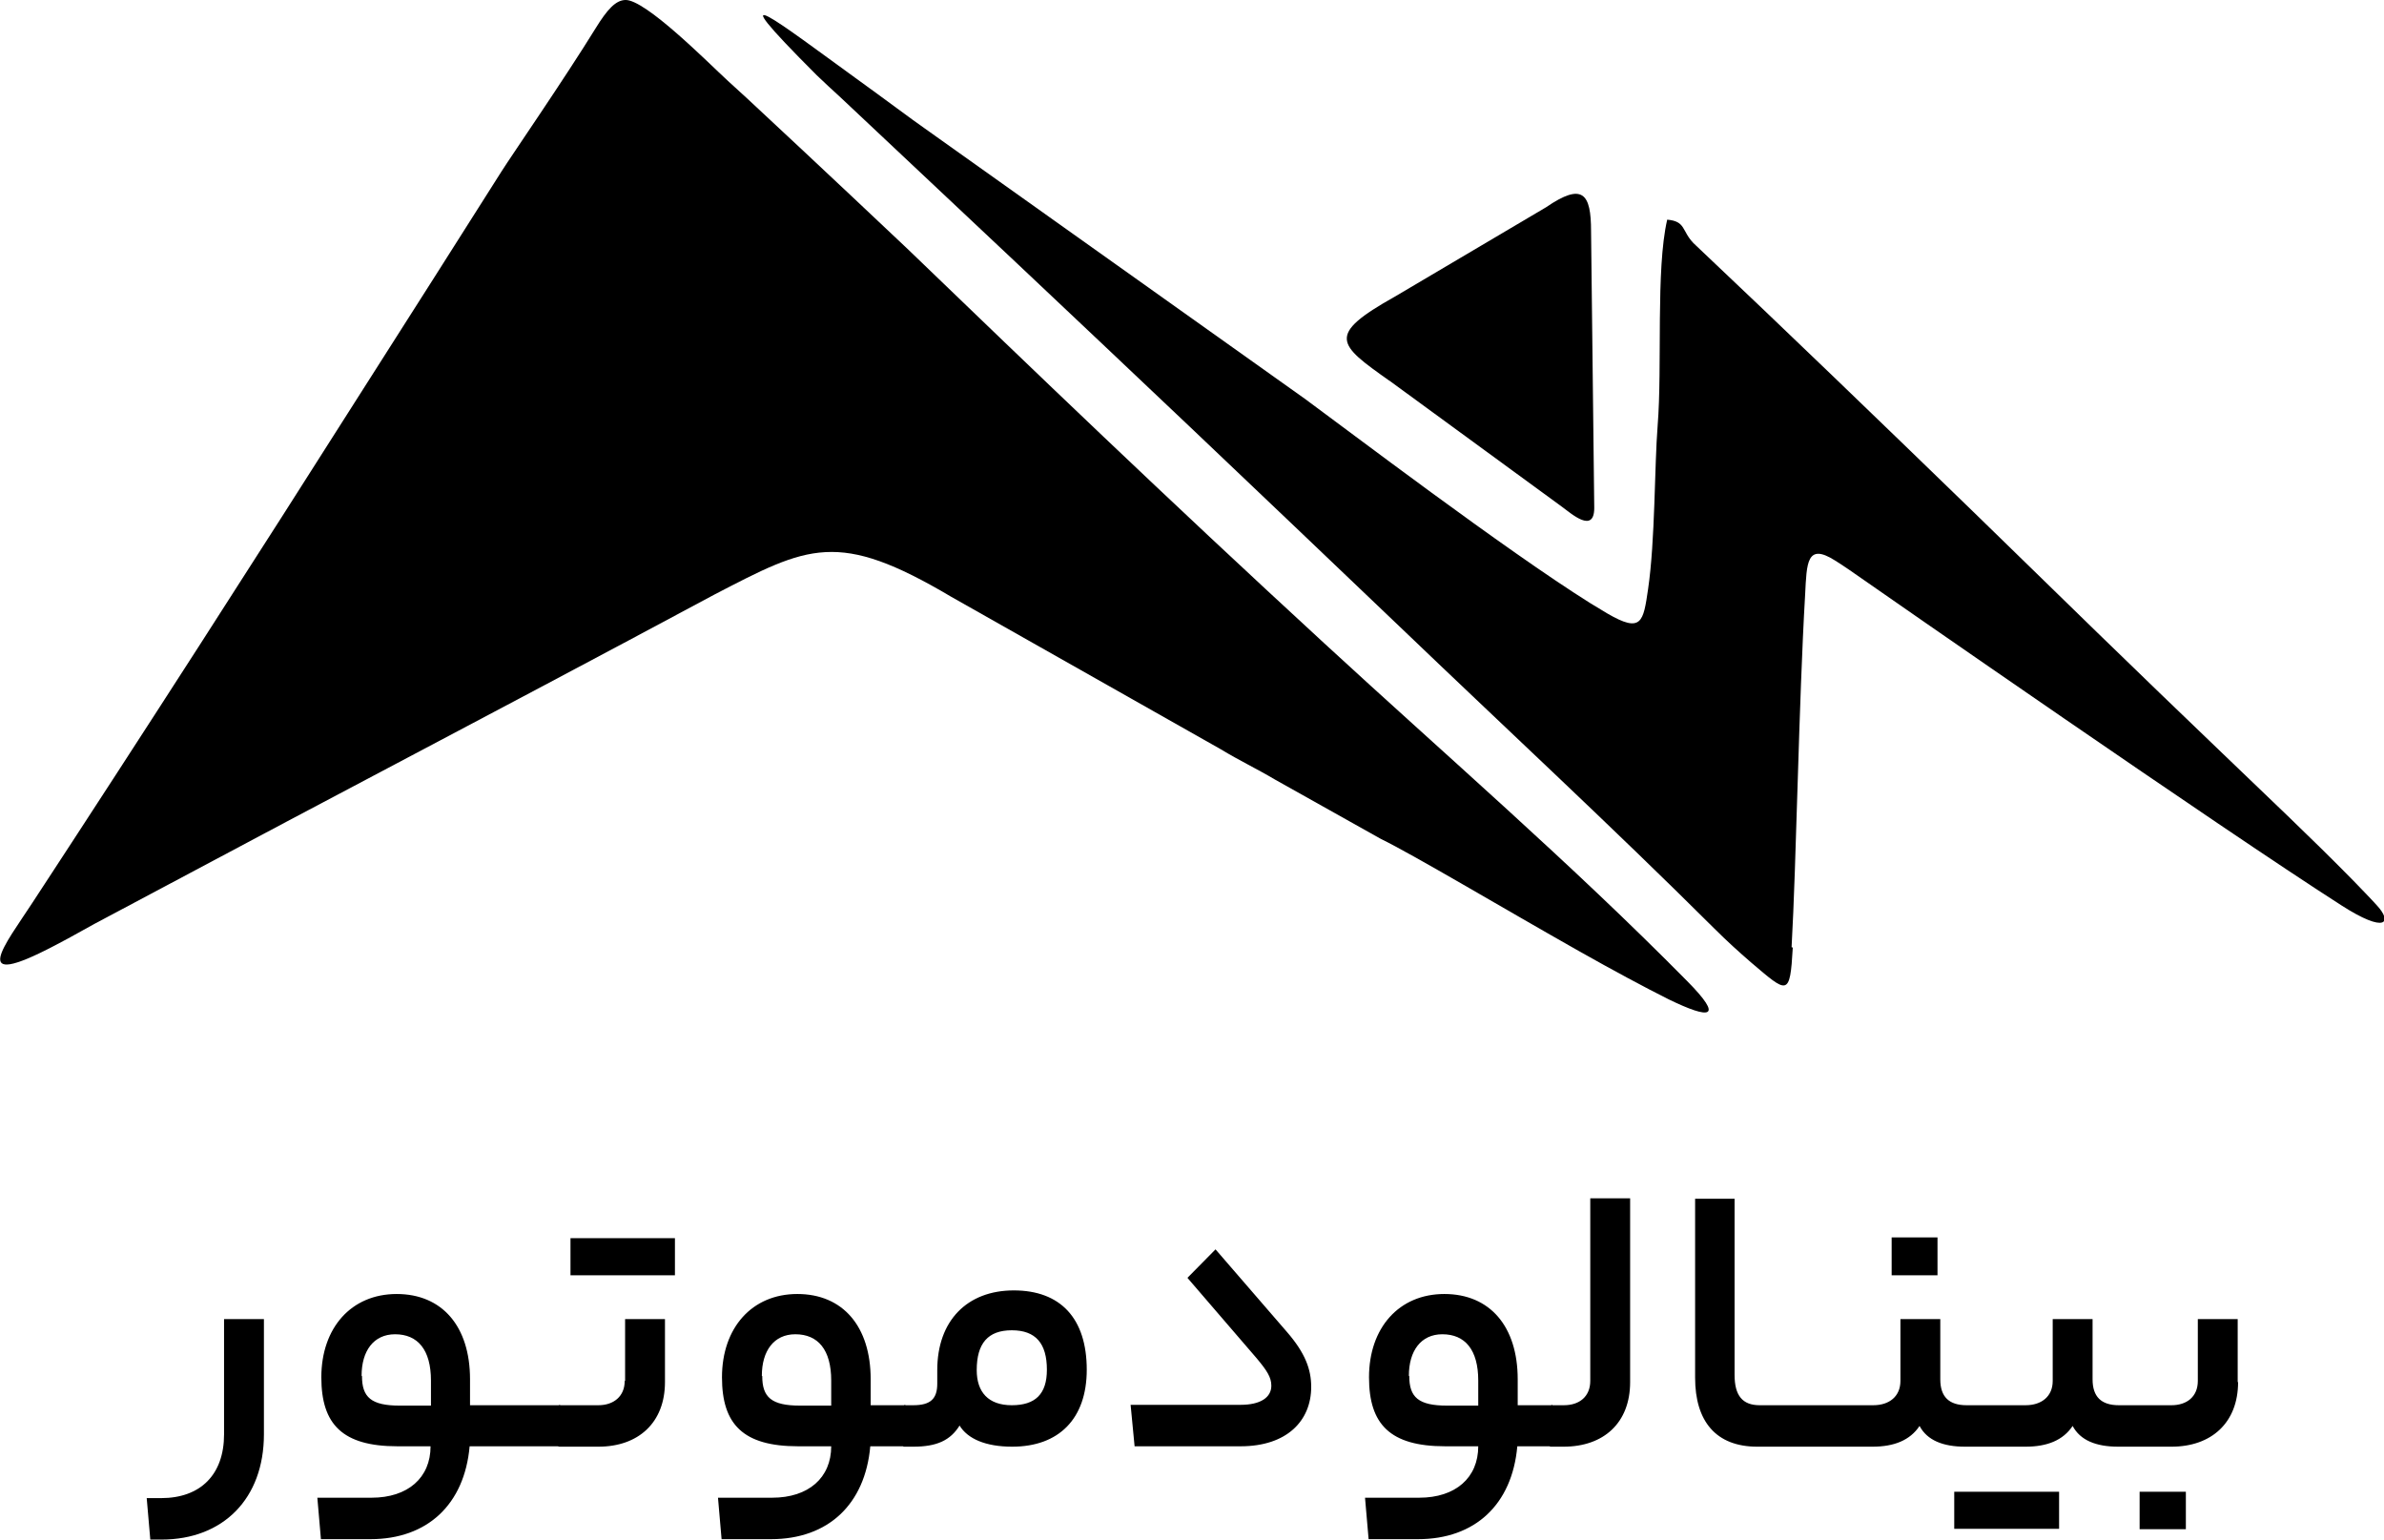 <?xml version="1.0" encoding="UTF-8"?>
<svg id="Layer_2" data-name="Layer 2" xmlns="http://www.w3.org/2000/svg" viewBox="0 0 59.8 38.62">
  <defs>
    <style>
      .cls-1 {
        fill-rule: evenodd;
      }

      .cls-1, .cls-2 {
        stroke-width: 0px;
      }
    </style>
  </defs>
  <g id="_بینالود" data-name="بینالود">
    <g>
      <g>
        <path class="cls-1" d="m1.37,23.72c.45-.23.9-.5,1.31-.71l4.53-2.41c2.85-1.51,5.7-3.01,8.55-4.53l2.15-1.15c2.37-1.23,3.1-1.64,5.95.05l6.77,3.83c.46.28.87.47,1.36.76l2.64,1.48c.84.41,3.05,1.73,4.98,2.82.85.48,1.65.91,2.25,1.21,1.03.5,1.4.49.46-.46-2.92-2.96-6.06-5.67-9.11-8.48-4.02-3.7-7.23-6.79-10.46-9.9-.2-.19-2.19-2.07-4.03-3.78-.15-.14-.31-.28-.46-.42C17.78,1.59,16.18-.03,15.68,0c-.24.01-.45.24-.74.71-.79,1.28-2.1,3.18-2.36,3.59-1.14,1.8-2.27,3.58-3.4,5.35C6.37,14.08,3.58,18.42.81,22.65c-.67,1.03-1.65,2.23.56,1.07"/>
        <path class="cls-1" d="m44.94,23.76c.12-2.12.18-6.12.34-8.85.04-.79.04-1.3.75-.85.11.07.22.14.35.23,1.06.74,9.2,6.4,12.35,8.42,1.12.72,1.29.43.89,0-.18-.2-.38-.4-.59-.62-1.08-1.1-2.2-2.15-3.3-3.21-2.09-2-4.16-4.02-6.23-6.04-2.33-2.26-4.66-4.51-7.02-6.74-.3-.31-.19-.55-.66-.59-.29,1.25-.12,3.67-.24,5.17-.08,1-.06,2.88-.24,4.1-.12.82-.16,1.11-1.02.61-.13-.08-.28-.17-.43-.26-2.14-1.34-6.1-4.35-7.15-5.12l-9.56-6.8c-.29-.2-.98-.72-1.73-1.26-1.85-1.34-3.61-2.71-.96-.06.19.18.38.36.58.54,2.94,2.76,5.87,5.52,8.77,8.27,1.77,1.68,3.52,3.35,5.26,5.01,2.66,2.55,5.34,5.03,7.9,7.58.31.31.62.59.92.85.92.78.98.88,1.05-.37"/>
        <path class="cls-1" d="m34.84,9.54l4.35,3.18c.22.16.8.68.8.02l-.08-6.94c0-.95-.21-1.23-1.13-.6l-3.79,2.24c-1.73.97-1.44,1.19-.14,2.11"/>
      </g>
      <path class="cls-2" d="m45.81,35.25h-1.45s-.1.05-.1.54c0,.46.06.5.1.5h1.45s.1,0,.1-.5-.06-.54-.1-.54m9.02,3.11v-.94h-1.16v.94h1.16Zm1.3-3.69v-1.58h-1v1.55c0,.4-.28.61-.66.61h-.98s-.1.06-.1.54.06.5.1.5h.98c1,0,1.67-.6,1.67-1.62Zm-4.48,2.75h-2.63v.93h2.63v-.93Zm1.83-2.17h-.33c-.44,0-.66-.21-.66-.65v-1.51h-1v1.55c0,.39-.28.61-.68.61h-1.16s-.1.06-.1.54.06.5.1.5h1.16c.54,0,.94-.16,1.18-.52.19.36.59.52,1.14.52h.37s.1-.04.1-.51-.06-.53-.1-.53Zm-6.51,0h-1.16s-.1.06-.1.54.06.5.1.5h1.16c.54,0,.94-.16,1.18-.52.19.36.59.52,1.14.52h.37s.1-.04.1-.51-.06-.53-.1-.53h-.33c-.44,0-.66-.21-.66-.65v-1.51h-1v1.55c0,.39-.28.61-.68.61Zm1.63-3.26v-.95h-1.15v.95h1.15Zm-4.23,3.26h-.23c-.43,0-.63-.24-.63-.76v-4.42h-.99v4.49c0,1.09.52,1.73,1.56,1.73h.29s.1-.04.1-.5c0-.49-.05-.54-.1-.54Zm-5.15,0h-.32s-.1.06-.1.54.06.5.1.5h.32c1.01,0,1.67-.6,1.67-1.62v-4.61h-1v4.58c0,.39-.27.61-.66.61Zm-3.88-.74c0-.62.3-1.04.84-1.04.57,0,.9.39.9,1.16v.63h-.78c-.72,0-.95-.21-.95-.74Zm3.57.74h-.84v-.65c0-1.33-.7-2.14-1.84-2.14s-1.89.85-1.89,2.09c0,1.18.53,1.73,1.91,1.73h.83c0,.79-.57,1.29-1.48,1.29h-1.36l.09,1.04h1.24c1.43,0,2.36-.87,2.49-2.33h.86s.1-.04.1-.5c0-.49-.06-.54-.1-.54Zm-9.12-3.19l1.73,2.01c.26.31.37.48.37.69,0,.3-.28.48-.77.48h-2.76l.1,1.04h2.66c1.16,0,1.77-.64,1.77-1.49,0-.44-.15-.85-.61-1.38l-1.79-2.07-.7.71Zm-3.53,2.3c0,.61-.29.89-.88.89s-.88-.33-.88-.88c0-.67.28-1,.88-1s.88.33.88.99Zm-3.35.89h-.23s-.1.06-.1.54.06.5.1.5h.23c.59,0,.93-.16,1.16-.53.2.33.65.53,1.32.53,1.17,0,1.87-.7,1.87-1.93,0-1.29-.66-1.99-1.83-1.99s-1.92.76-1.92,2v.34c0,.38-.17.54-.6.54Zm-3.8-.74c0-.62.3-1.04.84-1.04.57,0,.9.39.9,1.16v.63h-.78c-.72,0-.95-.21-.95-.74Zm3.57.74h-.84v-.65c0-1.33-.7-2.14-1.84-2.14s-1.89.85-1.89,2.09c0,1.18.53,1.73,1.91,1.73h.83c0,.79-.57,1.29-1.48,1.29h-1.36l.09,1.04h1.24c1.43,0,2.36-.87,2.49-2.33h.86s.1-.04.1-.5c0-.49-.06-.54-.1-.54Zm-7.01-.61c0,.39-.28.61-.66.61h-.98s-.1.06-.1.54.06.5.1.5h.98c1,0,1.67-.6,1.67-1.62v-1.58h-1v1.55Zm1.26-3.58h-2.62v.93h2.62v-.93Zm-7.86,3.45c0-.62.3-1.04.84-1.04.57,0,.9.39.9,1.16v.63h-.78c-.72,0-.95-.21-.95-.74Zm4.95.74h-2.23v-.65c0-1.33-.7-2.14-1.84-2.14s-1.89.85-1.89,2.09c0,1.18.53,1.73,1.91,1.73h.83c0,.79-.57,1.29-1.48,1.29h-1.36l.09,1.04h1.24c1.43,0,2.36-.87,2.49-2.33h2.25s.1-.04.1-.5c0-.49-.06-.54-.1-.54Zm-7.4.73v-2.89h-1v2.89c0,1.01-.59,1.6-1.58,1.6h-.36l.09,1.04h.28c1.55,0,2.57-1.03,2.57-2.64Z"/>
    </g>
  </g>
</svg>